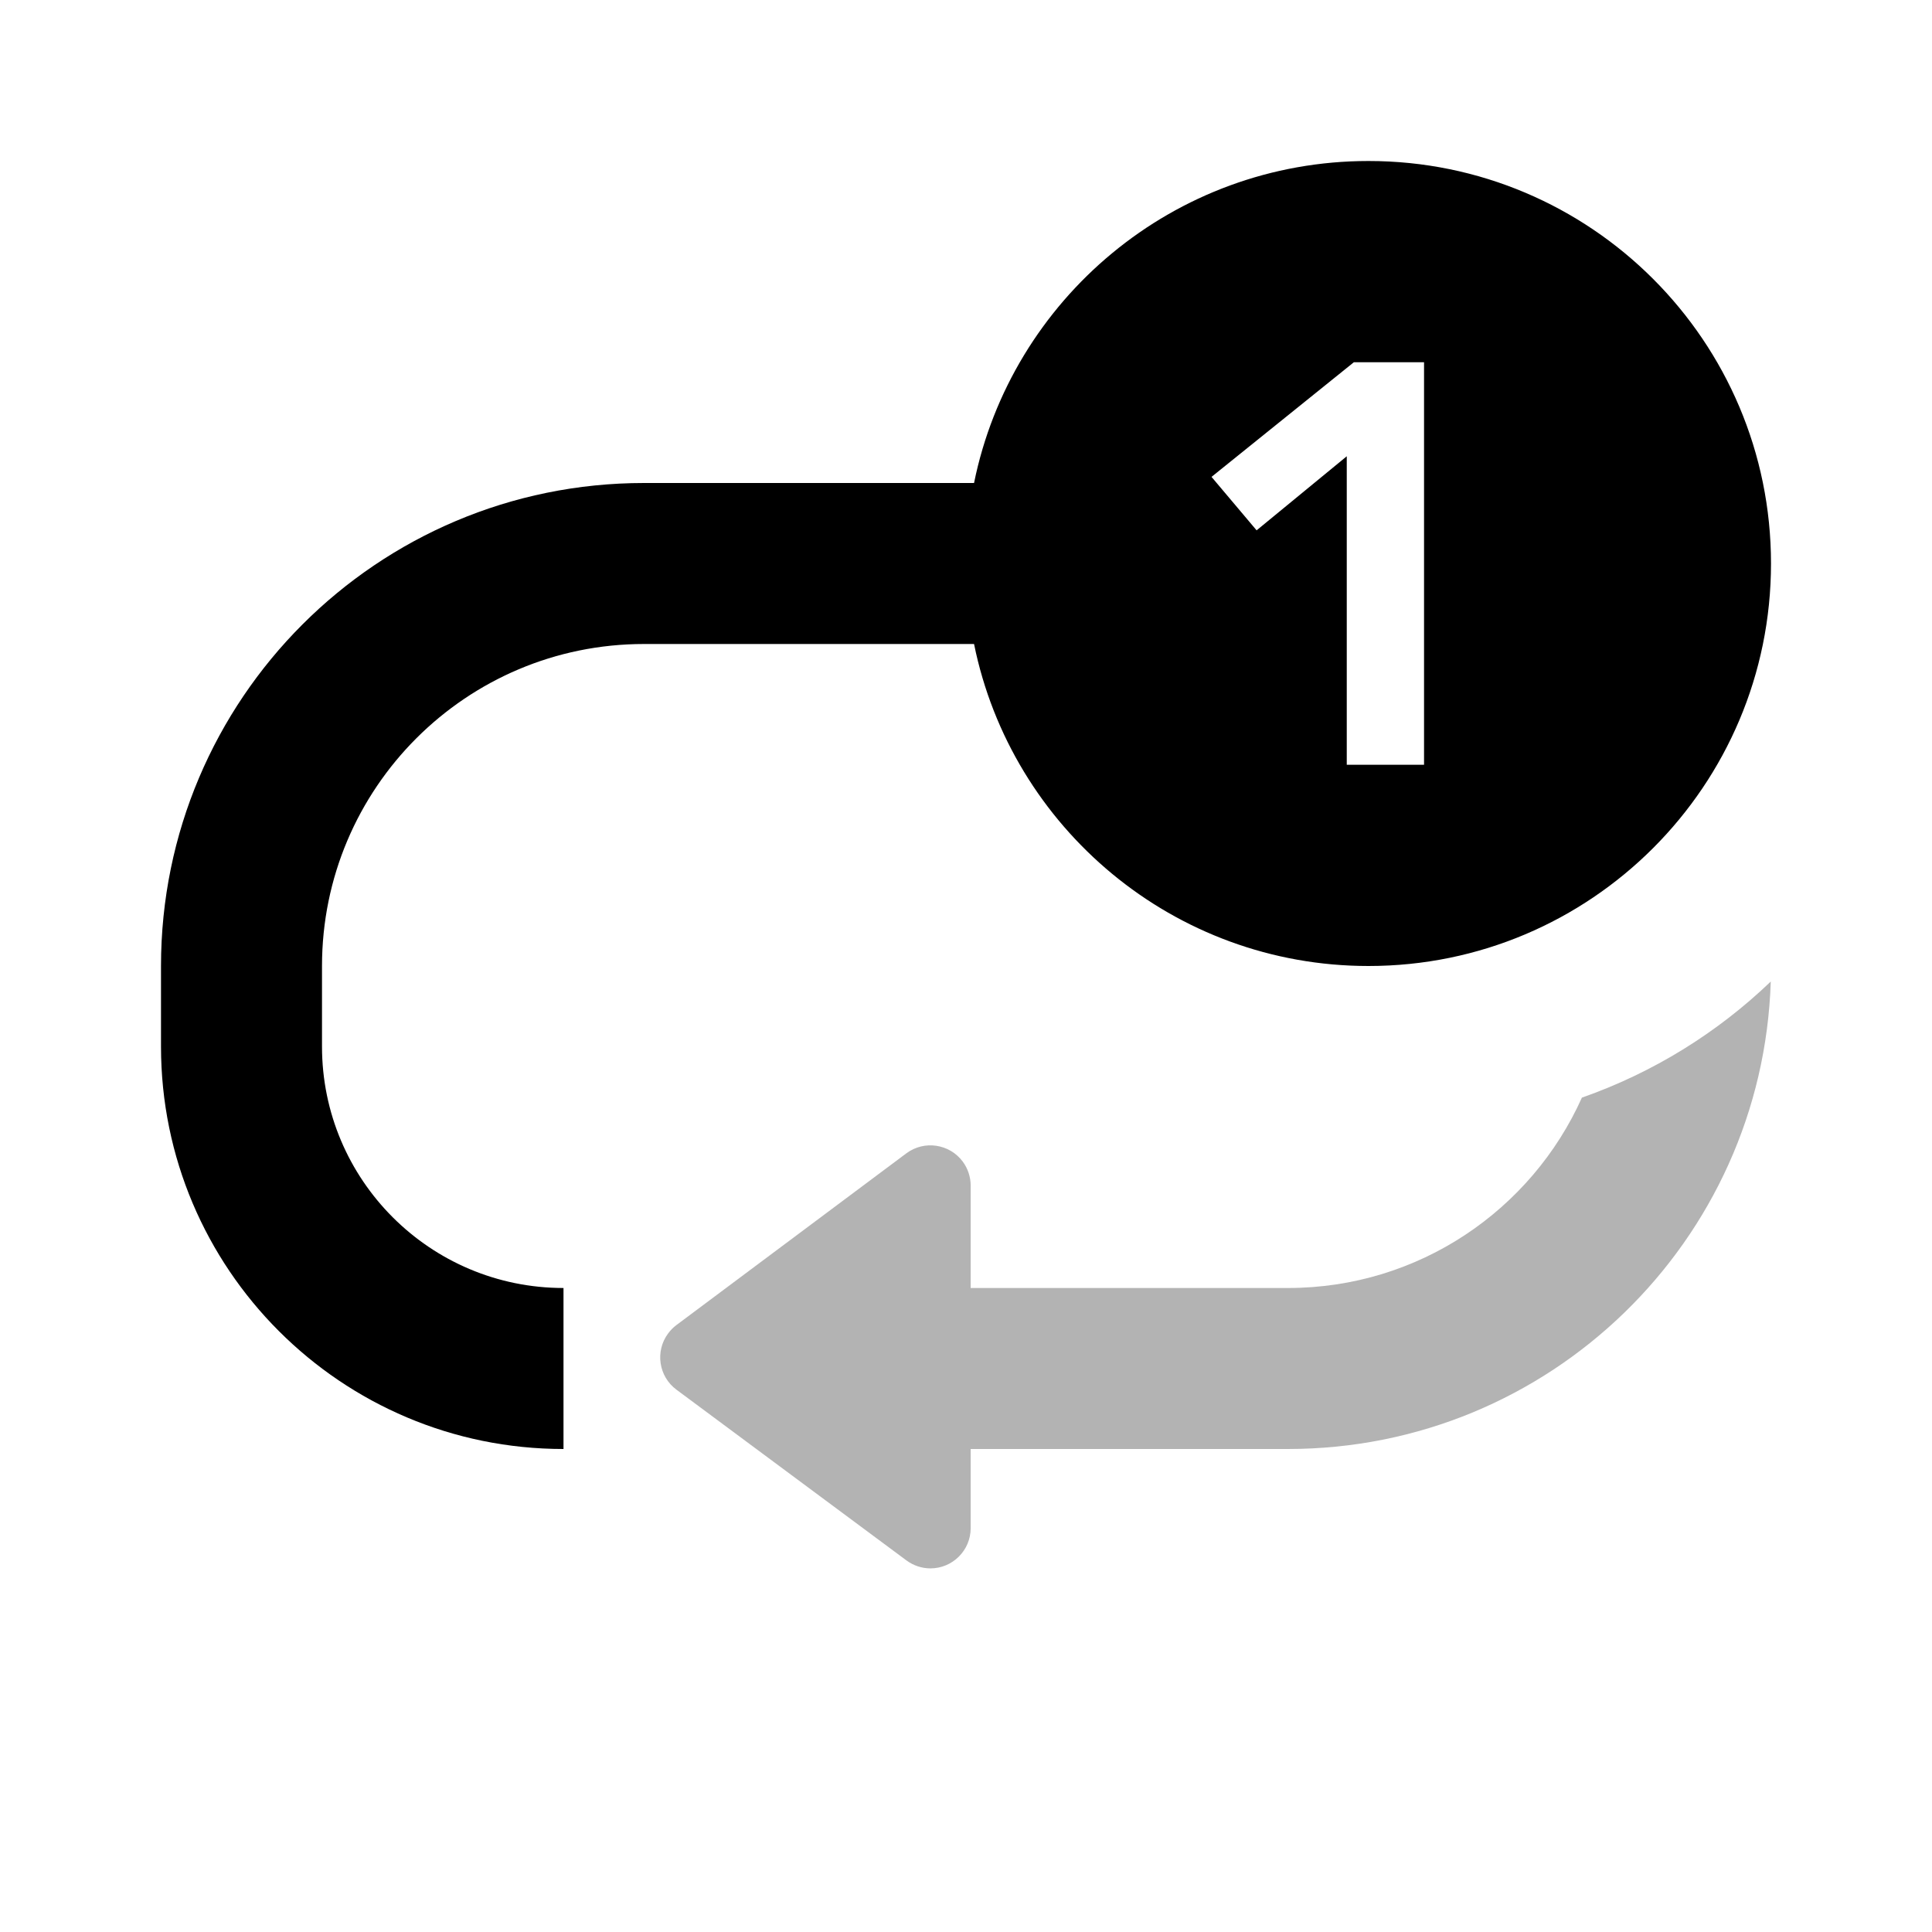 <svg width="24px" height="24px" viewBox="0 0 24 24" version="1.1" xmlns="http://www.w3.org/2000/svg" xmlns:xlink="http://www.w3.org/1999/xlink">
    <g stroke="none" stroke-width="1" fill="none" fill-rule="evenodd">
        <rect x="0" y="0" width="24" height="24"></rect>
        <path d="M21.997,12.193 C21.895,15.418 19.249,18 16,18 L12.058,18 L12.058,18.983 C12.058,19.259 11.834,19.483 11.558,19.483 C11.451,19.483 11.347,19.448 11.26,19.384 L8.403,17.263 C8.182,17.099 8.135,16.786 8.3,16.564 C8.329,16.525 8.363,16.49 8.402,16.461 L11.259,14.327 C11.48,14.162 11.794,14.208 11.959,14.429 C12.023,14.515 12.058,14.62 12.058,14.728 L12.058,16 L16,16 C17.626,16 19.026,15.029 19.651,13.635 C20.536,13.325 21.334,12.829 21.997,12.193 Z" fill="#000000" opacity="0.3"></path>
        <path d="M12.1,6 C12.563,3.718 14.581,2 17,2 C19.761,2 22,4.239 22,7 C22,9.761 19.761,12 17,12 C14.581,12 12.563,10.282 12.1,8 L8,8 C5.791,8 4,9.791 4,12 L4,13 C4,14.657 5.343,16 7,16 L7,18 C4.239,18 2,15.761 2,13 L2,12 C2,8.686 4.686,6 8,6 L12.1,6 Z M16.73,5.668 L16.73,9.5 L17.69,9.5 L17.69,4.5 L16.818,4.5 L15.05,5.924 L15.61,6.588 L16.73,5.668 Z" fill="#000000" fill-rule="nonzero"></path>
    </g>
</svg>